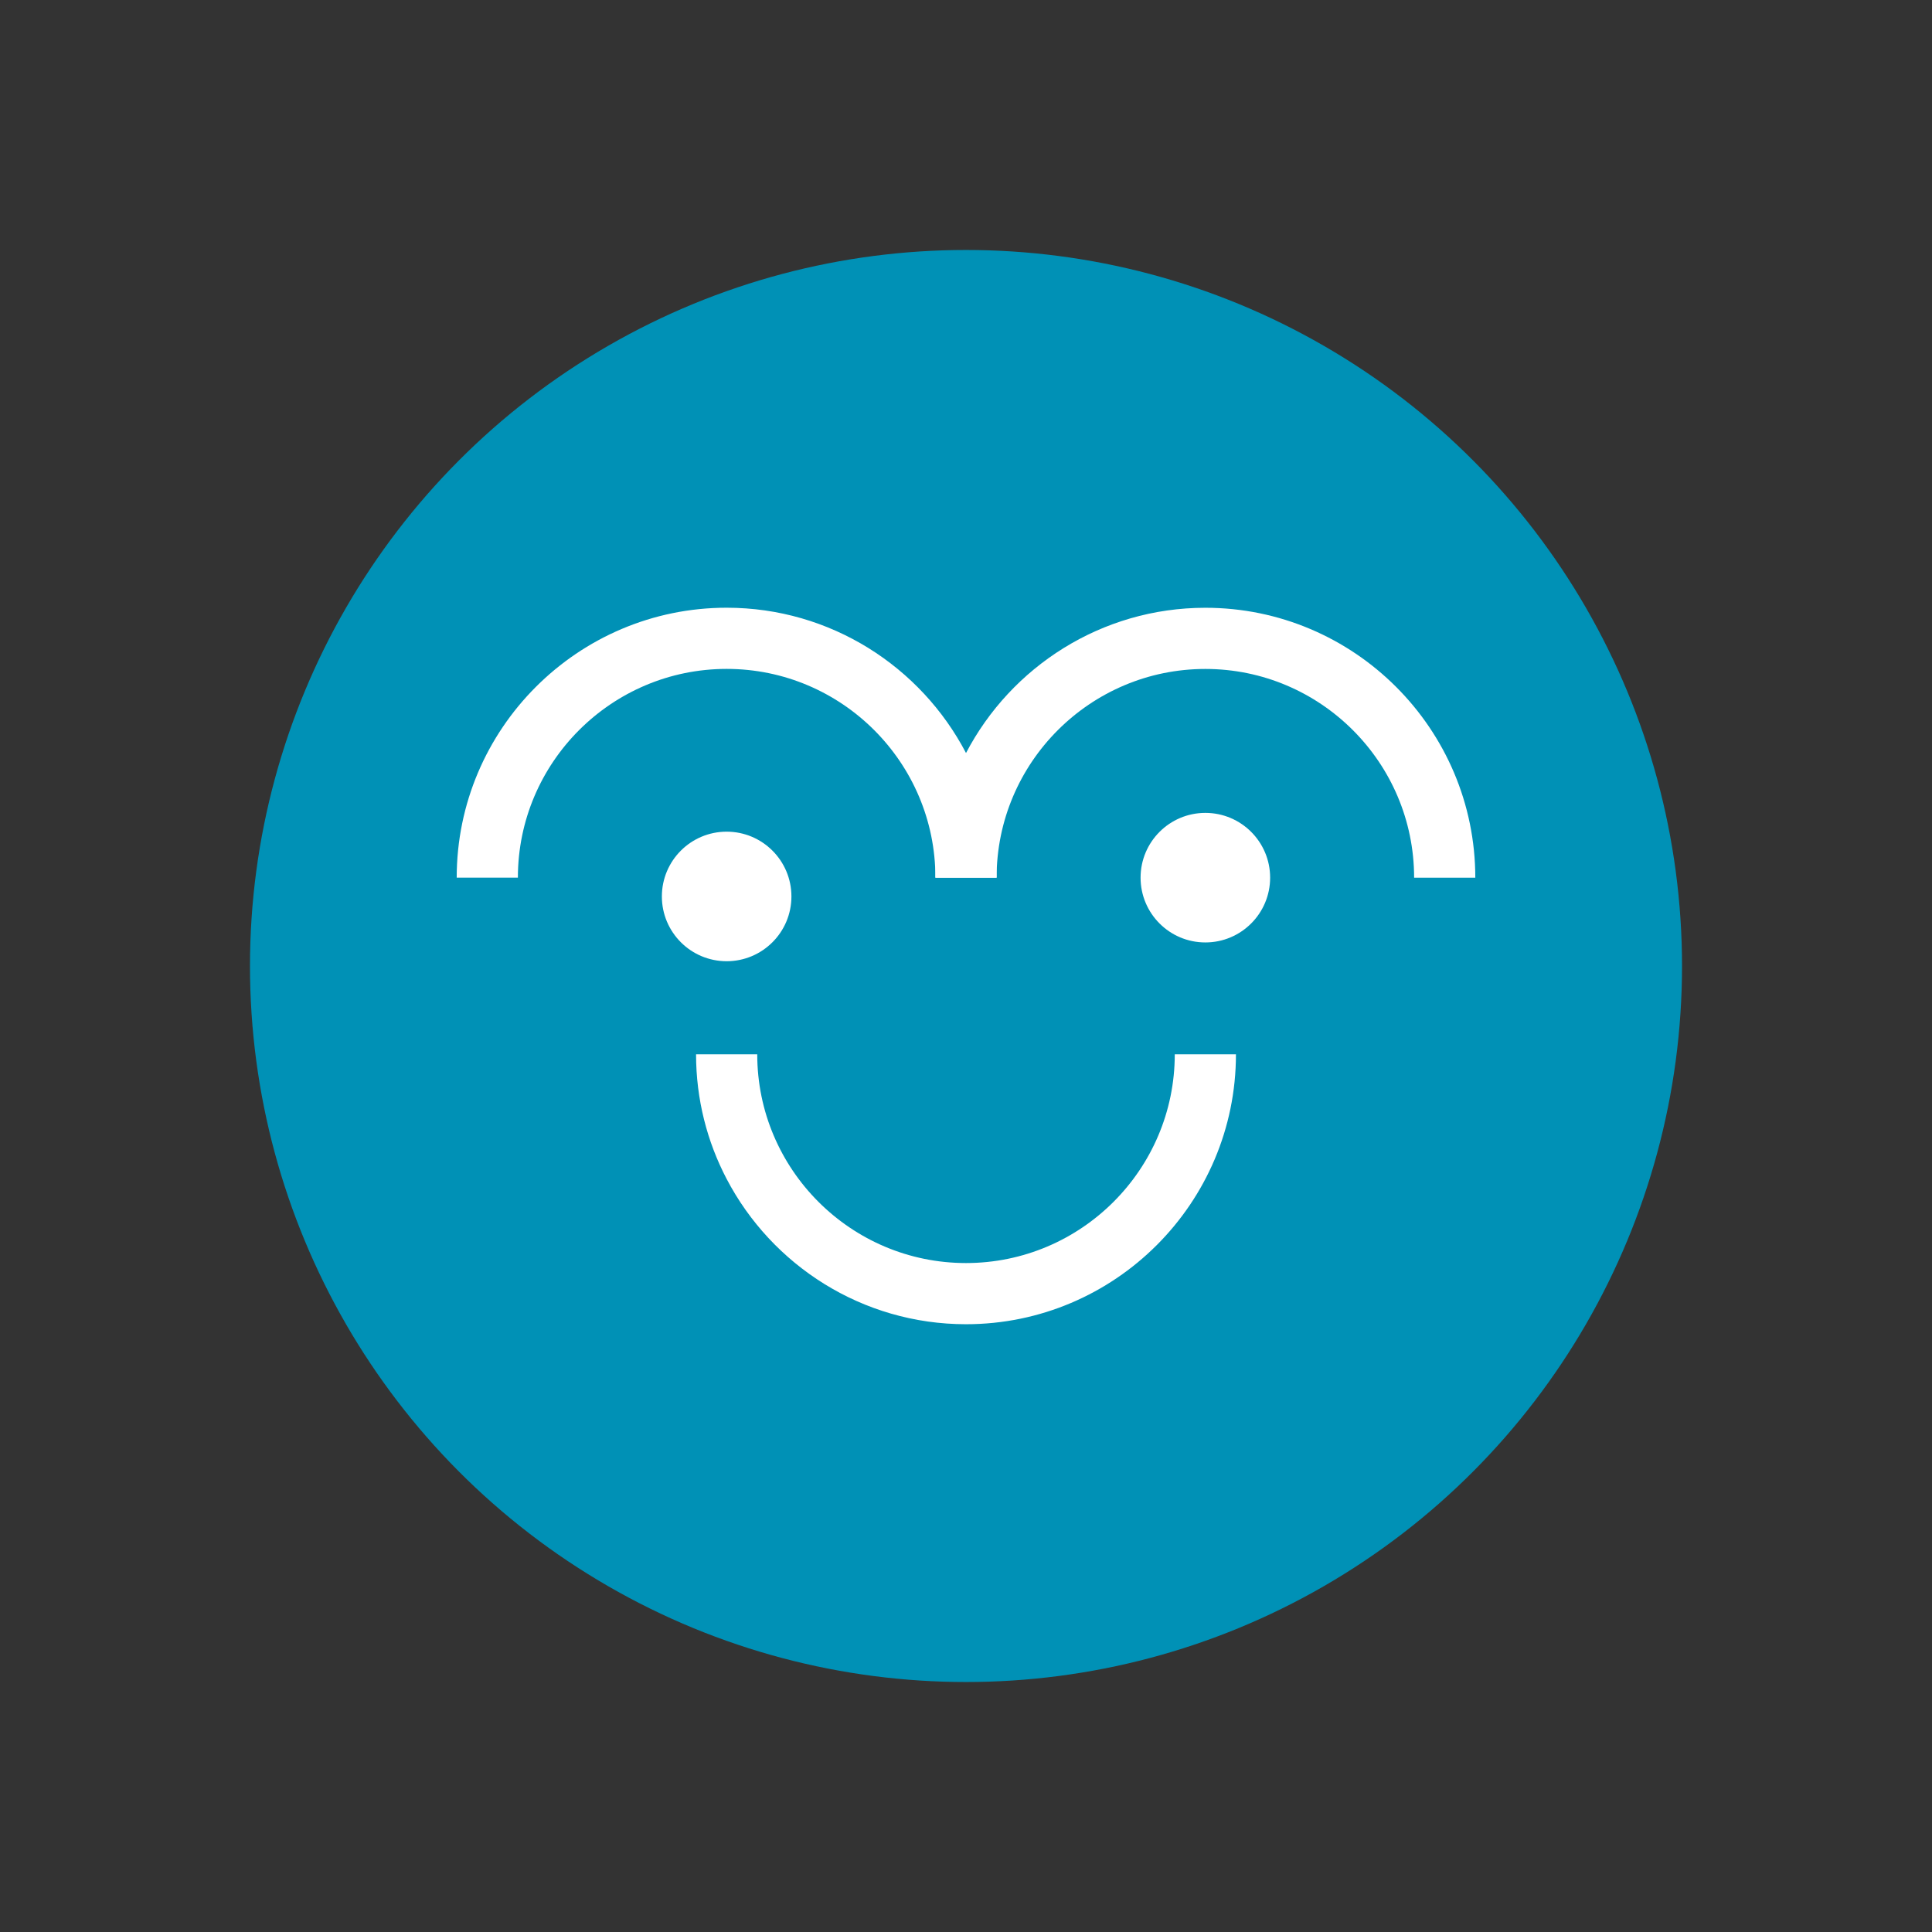 <?xml version="1.0" encoding="UTF-8"?> <svg xmlns="http://www.w3.org/2000/svg" id="KEY" viewBox="0 0 360 360"><rect x="0" y="0" width="360" height="360" fill="#333333" stroke="none"/><defs><style> .cls-1 { fill: #0091b6; } .cls-2 { fill: #fff; } </style></defs><g id="MAMAVA"><circle class="cls-1" cx="180" cy="180" r="133.42"></circle><g><g><g id="Service_Animal_Relief"><path class="cls-2" d="M180,140.31c-8.4-16.07-25.23-27.07-44.6-27.07-27.73,0-50.3,22.57-50.3,50.3h11.4c0-21.45,17.45-38.9,38.9-38.9s38.9,17.45,38.9,38.9h11.4c0-8.37-2.06-16.28-5.7-23.23Z"></path></g><g id="Service_Animal_Relief-2" data-name="Service_Animal_Relief"><path class="cls-2" d="M224.6,113.25c-19.35,0-36.2,11-44.6,27.07-3.64,6.95-5.7,14.86-5.7,23.23h11.4c0-21.45,17.45-38.9,38.9-38.9s38.9,17.45,38.9,38.9h11.4c0-27.73-22.56-50.3-50.3-50.3Z"></path></g></g><circle class="cls-2" cx="224.6" cy="163.54" r="12.07"></circle><circle class="cls-2" cx="135.4" cy="167.04" r="12.07"></circle><path class="cls-2" d="M180,246.75c-19.35,0-36.2-11-44.6-27.07-3.64-6.95-5.7-14.86-5.7-23.23h11.4c0,21.45,17.45,38.9,38.9,38.9s38.9-17.45,38.9-38.9h11.4c0,27.73-22.56,50.3-50.3,50.3Z"></path></g></g></svg> 